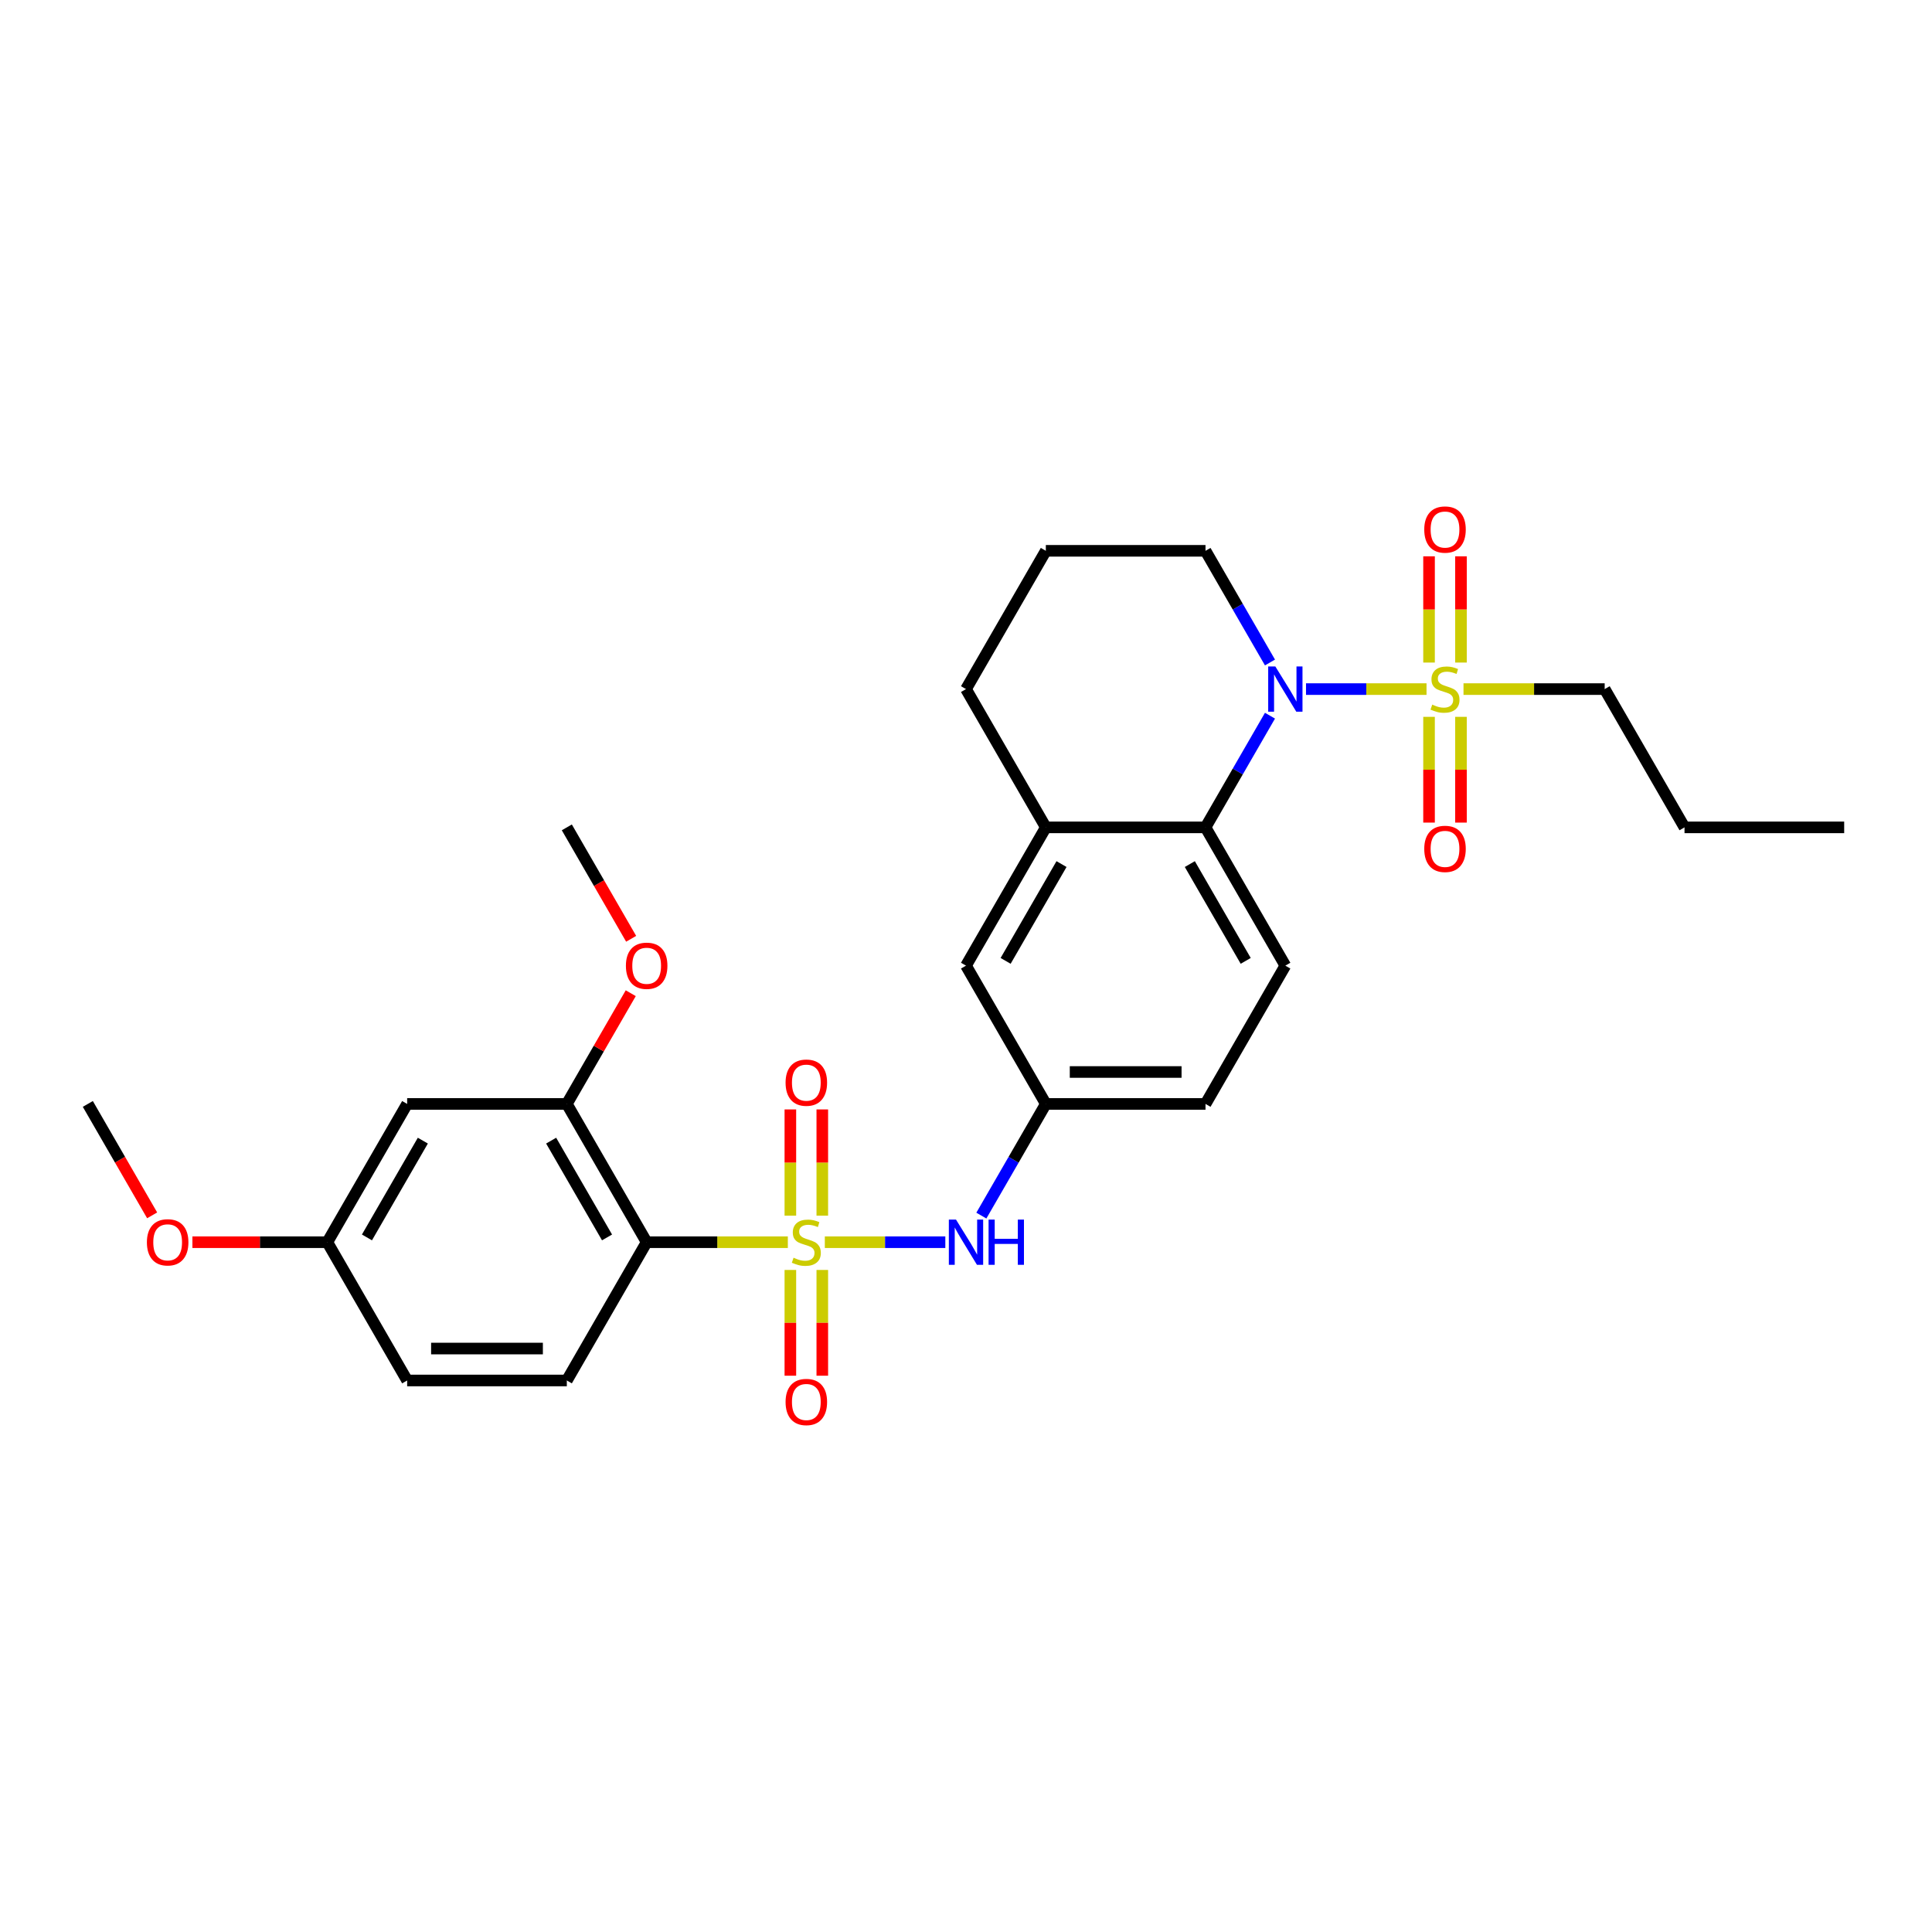 <?xml version='1.0' encoding='iso-8859-1'?>
<svg version='1.1' baseProfile='full'
              xmlns='http://www.w3.org/2000/svg'
                      xmlns:rdkit='http://www.rdkit.org/xml'
                      xmlns:xlink='http://www.w3.org/1999/xlink'
                  xml:space='preserve'
width='1000px' height='1000px' viewBox='0 0 1000 1000'>
<!-- END OF HEADER -->
<rect style='opacity:1.0;fill:#FFFFFF;stroke:none' width='1000' height='1000' x='0' y='0'> </rect>
<path class='bond-2' d='M 407.785,642.963 L 371.248,642.963' style='fill:none;fill-rule:evenodd;stroke:#CCCC00;stroke-width:6px;stroke-linecap:butt;stroke-linejoin:miter;stroke-opacity:1' />
<path class='bond-2' d='M 371.248,642.963 L 334.711,642.963' style='fill:none;fill-rule:evenodd;stroke:#000000;stroke-width:6px;stroke-linecap:butt;stroke-linejoin:miter;stroke-opacity:1' />
<path class='bond-4' d='M 426.926,642.963 L 458.111,642.963' style='fill:none;fill-rule:evenodd;stroke:#CCCC00;stroke-width:6px;stroke-linecap:butt;stroke-linejoin:miter;stroke-opacity:1' />
<path class='bond-4' d='M 458.111,642.963 L 489.297,642.963' style='fill:none;fill-rule:evenodd;stroke:#0000FF;stroke-width:6px;stroke-linecap:butt;stroke-linejoin:miter;stroke-opacity:1' />
<path class='bond-7' d='M 425.62,629.227 L 425.62,601.733' style='fill:none;fill-rule:evenodd;stroke:#CCCC00;stroke-width:6px;stroke-linecap:butt;stroke-linejoin:miter;stroke-opacity:1' />
<path class='bond-7' d='M 425.62,601.733 L 425.62,574.239' style='fill:none;fill-rule:evenodd;stroke:#FF0000;stroke-width:6px;stroke-linecap:butt;stroke-linejoin:miter;stroke-opacity:1' />
<path class='bond-7' d='M 409.091,629.227 L 409.091,601.733' style='fill:none;fill-rule:evenodd;stroke:#CCCC00;stroke-width:6px;stroke-linecap:butt;stroke-linejoin:miter;stroke-opacity:1' />
<path class='bond-7' d='M 409.091,601.733 L 409.091,574.239' style='fill:none;fill-rule:evenodd;stroke:#FF0000;stroke-width:6px;stroke-linecap:butt;stroke-linejoin:miter;stroke-opacity:1' />
<path class='bond-8' d='M 409.091,657.327 L 409.091,684.696' style='fill:none;fill-rule:evenodd;stroke:#CCCC00;stroke-width:6px;stroke-linecap:butt;stroke-linejoin:miter;stroke-opacity:1' />
<path class='bond-8' d='M 409.091,684.696 L 409.091,712.066' style='fill:none;fill-rule:evenodd;stroke:#FF0000;stroke-width:6px;stroke-linecap:butt;stroke-linejoin:miter;stroke-opacity:1' />
<path class='bond-8' d='M 425.62,657.327 L 425.62,684.696' style='fill:none;fill-rule:evenodd;stroke:#CCCC00;stroke-width:6px;stroke-linecap:butt;stroke-linejoin:miter;stroke-opacity:1' />
<path class='bond-8' d='M 425.62,684.696 L 425.62,712.066' style='fill:none;fill-rule:evenodd;stroke:#FF0000;stroke-width:6px;stroke-linecap:butt;stroke-linejoin:miter;stroke-opacity:1' />
<path class='bond-0' d='M 738.364,356.673 L 707.178,356.673' style='fill:none;fill-rule:evenodd;stroke:#CCCC00;stroke-width:6px;stroke-linecap:butt;stroke-linejoin:miter;stroke-opacity:1' />
<path class='bond-0' d='M 707.178,356.673 L 675.992,356.673' style='fill:none;fill-rule:evenodd;stroke:#0000FF;stroke-width:6px;stroke-linecap:butt;stroke-linejoin:miter;stroke-opacity:1' />
<path class='bond-11' d='M 739.669,371.037 L 739.669,398.407' style='fill:none;fill-rule:evenodd;stroke:#CCCC00;stroke-width:6px;stroke-linecap:butt;stroke-linejoin:miter;stroke-opacity:1' />
<path class='bond-11' d='M 739.669,398.407 L 739.669,425.776' style='fill:none;fill-rule:evenodd;stroke:#FF0000;stroke-width:6px;stroke-linecap:butt;stroke-linejoin:miter;stroke-opacity:1' />
<path class='bond-11' d='M 756.198,371.037 L 756.198,398.407' style='fill:none;fill-rule:evenodd;stroke:#CCCC00;stroke-width:6px;stroke-linecap:butt;stroke-linejoin:miter;stroke-opacity:1' />
<path class='bond-11' d='M 756.198,398.407 L 756.198,425.776' style='fill:none;fill-rule:evenodd;stroke:#FF0000;stroke-width:6px;stroke-linecap:butt;stroke-linejoin:miter;stroke-opacity:1' />
<path class='bond-12' d='M 756.198,342.938 L 756.198,315.444' style='fill:none;fill-rule:evenodd;stroke:#CCCC00;stroke-width:6px;stroke-linecap:butt;stroke-linejoin:miter;stroke-opacity:1' />
<path class='bond-12' d='M 756.198,315.444 L 756.198,287.95' style='fill:none;fill-rule:evenodd;stroke:#FF0000;stroke-width:6px;stroke-linecap:butt;stroke-linejoin:miter;stroke-opacity:1' />
<path class='bond-12' d='M 739.669,342.938 L 739.669,315.444' style='fill:none;fill-rule:evenodd;stroke:#CCCC00;stroke-width:6px;stroke-linecap:butt;stroke-linejoin:miter;stroke-opacity:1' />
<path class='bond-12' d='M 739.669,315.444 L 739.669,287.95' style='fill:none;fill-rule:evenodd;stroke:#FF0000;stroke-width:6px;stroke-linecap:butt;stroke-linejoin:miter;stroke-opacity:1' />
<path class='bond-16' d='M 757.504,356.673 L 794.041,356.673' style='fill:none;fill-rule:evenodd;stroke:#CCCC00;stroke-width:6px;stroke-linecap:butt;stroke-linejoin:miter;stroke-opacity:1' />
<path class='bond-16' d='M 794.041,356.673 L 830.579,356.673' style='fill:none;fill-rule:evenodd;stroke:#000000;stroke-width:6px;stroke-linecap:butt;stroke-linejoin:miter;stroke-opacity:1' />
<path class='bond-1' d='M 657.34,370.442 L 640.653,399.344' style='fill:none;fill-rule:evenodd;stroke:#0000FF;stroke-width:6px;stroke-linecap:butt;stroke-linejoin:miter;stroke-opacity:1' />
<path class='bond-1' d='M 640.653,399.344 L 623.967,428.246' style='fill:none;fill-rule:evenodd;stroke:#000000;stroke-width:6px;stroke-linecap:butt;stroke-linejoin:miter;stroke-opacity:1' />
<path class='bond-19' d='M 657.34,342.905 L 640.653,314.003' style='fill:none;fill-rule:evenodd;stroke:#0000FF;stroke-width:6px;stroke-linecap:butt;stroke-linejoin:miter;stroke-opacity:1' />
<path class='bond-19' d='M 640.653,314.003 L 623.967,285.101' style='fill:none;fill-rule:evenodd;stroke:#000000;stroke-width:6px;stroke-linecap:butt;stroke-linejoin:miter;stroke-opacity:1' />
<path class='bond-5' d='M 334.711,642.963 L 293.388,571.391' style='fill:none;fill-rule:evenodd;stroke:#000000;stroke-width:6px;stroke-linecap:butt;stroke-linejoin:miter;stroke-opacity:1' />
<path class='bond-5' d='M 314.198,640.491 L 285.272,590.391' style='fill:none;fill-rule:evenodd;stroke:#000000;stroke-width:6px;stroke-linecap:butt;stroke-linejoin:miter;stroke-opacity:1' />
<path class='bond-9' d='M 334.711,642.963 L 293.388,714.535' style='fill:none;fill-rule:evenodd;stroke:#000000;stroke-width:6px;stroke-linecap:butt;stroke-linejoin:miter;stroke-opacity:1' />
<path class='bond-3' d='M 623.967,428.246 L 665.289,499.818' style='fill:none;fill-rule:evenodd;stroke:#000000;stroke-width:6px;stroke-linecap:butt;stroke-linejoin:miter;stroke-opacity:1' />
<path class='bond-3' d='M 615.851,447.246 L 644.776,497.347' style='fill:none;fill-rule:evenodd;stroke:#000000;stroke-width:6px;stroke-linecap:butt;stroke-linejoin:miter;stroke-opacity:1' />
<path class='bond-29' d='M 623.967,428.246 L 541.322,428.246' style='fill:none;fill-rule:evenodd;stroke:#000000;stroke-width:6px;stroke-linecap:butt;stroke-linejoin:miter;stroke-opacity:1' />
<path class='bond-14' d='M 507.949,629.194 L 524.636,600.292' style='fill:none;fill-rule:evenodd;stroke:#0000FF;stroke-width:6px;stroke-linecap:butt;stroke-linejoin:miter;stroke-opacity:1' />
<path class='bond-14' d='M 524.636,600.292 L 541.322,571.391' style='fill:none;fill-rule:evenodd;stroke:#000000;stroke-width:6px;stroke-linecap:butt;stroke-linejoin:miter;stroke-opacity:1' />
<path class='bond-10' d='M 293.388,571.391 L 210.744,571.391' style='fill:none;fill-rule:evenodd;stroke:#000000;stroke-width:6px;stroke-linecap:butt;stroke-linejoin:miter;stroke-opacity:1' />
<path class='bond-21' d='M 293.388,571.391 L 309.932,542.737' style='fill:none;fill-rule:evenodd;stroke:#000000;stroke-width:6px;stroke-linecap:butt;stroke-linejoin:miter;stroke-opacity:1' />
<path class='bond-21' d='M 309.932,542.737 L 326.475,514.083' style='fill:none;fill-rule:evenodd;stroke:#FF0000;stroke-width:6px;stroke-linecap:butt;stroke-linejoin:miter;stroke-opacity:1' />
<path class='bond-6' d='M 541.322,428.246 L 500,499.818' style='fill:none;fill-rule:evenodd;stroke:#000000;stroke-width:6px;stroke-linecap:butt;stroke-linejoin:miter;stroke-opacity:1' />
<path class='bond-6' d='M 549.438,447.246 L 520.513,497.347' style='fill:none;fill-rule:evenodd;stroke:#000000;stroke-width:6px;stroke-linecap:butt;stroke-linejoin:miter;stroke-opacity:1' />
<path class='bond-22' d='M 541.322,428.246 L 500,356.673' style='fill:none;fill-rule:evenodd;stroke:#000000;stroke-width:6px;stroke-linecap:butt;stroke-linejoin:miter;stroke-opacity:1' />
<path class='bond-20' d='M 293.388,714.535 L 210.744,714.535' style='fill:none;fill-rule:evenodd;stroke:#000000;stroke-width:6px;stroke-linecap:butt;stroke-linejoin:miter;stroke-opacity:1' />
<path class='bond-20' d='M 280.992,698.006 L 223.14,698.006' style='fill:none;fill-rule:evenodd;stroke:#000000;stroke-width:6px;stroke-linecap:butt;stroke-linejoin:miter;stroke-opacity:1' />
<path class='bond-30' d='M 210.744,571.391 L 169.421,642.963' style='fill:none;fill-rule:evenodd;stroke:#000000;stroke-width:6px;stroke-linecap:butt;stroke-linejoin:miter;stroke-opacity:1' />
<path class='bond-30' d='M 218.86,590.391 L 189.934,640.491' style='fill:none;fill-rule:evenodd;stroke:#000000;stroke-width:6px;stroke-linecap:butt;stroke-linejoin:miter;stroke-opacity:1' />
<path class='bond-13' d='M 665.289,499.818 L 623.967,571.391' style='fill:none;fill-rule:evenodd;stroke:#000000;stroke-width:6px;stroke-linecap:butt;stroke-linejoin:miter;stroke-opacity:1' />
<path class='bond-15' d='M 541.322,571.391 L 500,499.818' style='fill:none;fill-rule:evenodd;stroke:#000000;stroke-width:6px;stroke-linecap:butt;stroke-linejoin:miter;stroke-opacity:1' />
<path class='bond-18' d='M 541.322,571.391 L 623.967,571.391' style='fill:none;fill-rule:evenodd;stroke:#000000;stroke-width:6px;stroke-linecap:butt;stroke-linejoin:miter;stroke-opacity:1' />
<path class='bond-18' d='M 553.719,554.862 L 611.57,554.862' style='fill:none;fill-rule:evenodd;stroke:#000000;stroke-width:6px;stroke-linecap:butt;stroke-linejoin:miter;stroke-opacity:1' />
<path class='bond-27' d='M 830.579,356.673 L 871.901,428.246' style='fill:none;fill-rule:evenodd;stroke:#000000;stroke-width:6px;stroke-linecap:butt;stroke-linejoin:miter;stroke-opacity:1' />
<path class='bond-17' d='M 169.421,642.963 L 210.744,714.535' style='fill:none;fill-rule:evenodd;stroke:#000000;stroke-width:6px;stroke-linecap:butt;stroke-linejoin:miter;stroke-opacity:1' />
<path class='bond-23' d='M 169.421,642.963 L 134.504,642.963' style='fill:none;fill-rule:evenodd;stroke:#000000;stroke-width:6px;stroke-linecap:butt;stroke-linejoin:miter;stroke-opacity:1' />
<path class='bond-23' d='M 134.504,642.963 L 99.587,642.963' style='fill:none;fill-rule:evenodd;stroke:#FF0000;stroke-width:6px;stroke-linecap:butt;stroke-linejoin:miter;stroke-opacity:1' />
<path class='bond-31' d='M 623.967,285.101 L 541.322,285.101' style='fill:none;fill-rule:evenodd;stroke:#000000;stroke-width:6px;stroke-linecap:butt;stroke-linejoin:miter;stroke-opacity:1' />
<path class='bond-25' d='M 326.685,485.917 L 310.037,457.082' style='fill:none;fill-rule:evenodd;stroke:#FF0000;stroke-width:6px;stroke-linecap:butt;stroke-linejoin:miter;stroke-opacity:1' />
<path class='bond-25' d='M 310.037,457.082 L 293.388,428.246' style='fill:none;fill-rule:evenodd;stroke:#000000;stroke-width:6px;stroke-linecap:butt;stroke-linejoin:miter;stroke-opacity:1' />
<path class='bond-24' d='M 500,356.673 L 541.322,285.101' style='fill:none;fill-rule:evenodd;stroke:#000000;stroke-width:6px;stroke-linecap:butt;stroke-linejoin:miter;stroke-opacity:1' />
<path class='bond-26' d='M 78.751,629.062 L 62.103,600.226' style='fill:none;fill-rule:evenodd;stroke:#FF0000;stroke-width:6px;stroke-linecap:butt;stroke-linejoin:miter;stroke-opacity:1' />
<path class='bond-26' d='M 62.103,600.226 L 45.455,571.391' style='fill:none;fill-rule:evenodd;stroke:#000000;stroke-width:6px;stroke-linecap:butt;stroke-linejoin:miter;stroke-opacity:1' />
<path class='bond-28' d='M 871.901,428.246 L 954.545,428.246' style='fill:none;fill-rule:evenodd;stroke:#000000;stroke-width:6px;stroke-linecap:butt;stroke-linejoin:miter;stroke-opacity:1' />
<path  class='atom-0' d='M 410.744 650.996
Q 411.008 651.095, 412.099 651.558
Q 413.19 652.021, 414.38 652.318
Q 415.603 652.583, 416.793 652.583
Q 419.008 652.583, 420.298 651.525
Q 421.587 650.434, 421.587 648.55
Q 421.587 647.26, 420.926 646.467
Q 420.298 645.674, 419.306 645.244
Q 418.314 644.814, 416.661 644.318
Q 414.579 643.69, 413.322 643.095
Q 412.099 642.5, 411.207 641.244
Q 410.347 639.988, 410.347 637.872
Q 410.347 634.93, 412.331 633.112
Q 414.347 631.293, 418.314 631.293
Q 421.025 631.293, 424.099 632.583
L 423.339 635.128
Q 420.529 633.971, 418.413 633.971
Q 416.132 633.971, 414.876 634.93
Q 413.62 635.855, 413.653 637.475
Q 413.653 638.731, 414.281 639.492
Q 414.942 640.252, 415.868 640.682
Q 416.826 641.112, 418.413 641.608
Q 420.529 642.269, 421.785 642.93
Q 423.041 643.591, 423.934 644.946
Q 424.86 646.269, 424.86 648.55
Q 424.86 651.789, 422.678 653.541
Q 420.529 655.26, 416.926 655.26
Q 414.843 655.26, 413.256 654.798
Q 411.702 654.368, 409.851 653.608
L 410.744 650.996
' fill='#CCCC00'/>
<path  class='atom-1' d='M 741.322 364.707
Q 741.587 364.806, 742.678 365.269
Q 743.769 365.731, 744.959 366.029
Q 746.182 366.293, 747.372 366.293
Q 749.587 366.293, 750.876 365.235
Q 752.165 364.145, 752.165 362.26
Q 752.165 360.971, 751.504 360.178
Q 750.876 359.384, 749.884 358.954
Q 748.893 358.525, 747.24 358.029
Q 745.157 357.401, 743.901 356.806
Q 742.678 356.211, 741.785 354.954
Q 740.926 353.698, 740.926 351.583
Q 740.926 348.64, 742.909 346.822
Q 744.926 345.004, 748.893 345.004
Q 751.603 345.004, 754.678 346.293
L 753.917 348.839
Q 751.107 347.682, 748.992 347.682
Q 746.711 347.682, 745.455 348.64
Q 744.198 349.566, 744.231 351.186
Q 744.231 352.442, 744.86 353.202
Q 745.521 353.963, 746.446 354.392
Q 747.405 354.822, 748.992 355.318
Q 751.107 355.979, 752.364 356.64
Q 753.62 357.302, 754.512 358.657
Q 755.438 359.979, 755.438 362.26
Q 755.438 365.5, 753.256 367.252
Q 751.107 368.971, 747.504 368.971
Q 745.421 368.971, 743.835 368.508
Q 742.281 368.078, 740.43 367.318
L 741.322 364.707
' fill='#CCCC00'/>
<path  class='atom-2' d='M 660.116 344.971
L 667.785 357.368
Q 668.545 358.591, 669.769 360.806
Q 670.992 363.021, 671.058 363.153
L 671.058 344.971
L 674.165 344.971
L 674.165 368.376
L 670.959 368.376
L 662.727 354.822
Q 661.769 353.235, 660.744 351.417
Q 659.752 349.599, 659.455 349.037
L 659.455 368.376
L 656.413 368.376
L 656.413 344.971
L 660.116 344.971
' fill='#0000FF'/>
<path  class='atom-5' d='M 494.826 631.26
L 502.496 643.657
Q 503.256 644.88, 504.479 647.095
Q 505.702 649.31, 505.769 649.442
L 505.769 631.26
L 508.876 631.26
L 508.876 654.665
L 505.669 654.665
L 497.438 641.112
Q 496.479 639.525, 495.455 637.707
Q 494.463 635.888, 494.165 635.327
L 494.165 654.665
L 491.124 654.665
L 491.124 631.26
L 494.826 631.26
' fill='#0000FF'/>
<path  class='atom-5' d='M 511.686 631.26
L 514.86 631.26
L 514.86 641.211
L 526.826 641.211
L 526.826 631.26
L 530 631.26
L 530 654.665
L 526.826 654.665
L 526.826 643.855
L 514.86 643.855
L 514.86 654.665
L 511.686 654.665
L 511.686 631.26
' fill='#0000FF'/>
<path  class='atom-8' d='M 406.612 560.384
Q 406.612 554.765, 409.388 551.624
Q 412.165 548.484, 417.355 548.484
Q 422.545 548.484, 425.322 551.624
Q 428.099 554.765, 428.099 560.384
Q 428.099 566.07, 425.289 569.31
Q 422.479 572.517, 417.355 572.517
Q 412.198 572.517, 409.388 569.31
Q 406.612 566.103, 406.612 560.384
M 417.355 569.872
Q 420.926 569.872, 422.843 567.492
Q 424.793 565.079, 424.793 560.384
Q 424.793 555.789, 422.843 553.475
Q 420.926 551.128, 417.355 551.128
Q 413.785 551.128, 411.835 553.442
Q 409.917 555.756, 409.917 560.384
Q 409.917 565.112, 411.835 567.492
Q 413.785 569.872, 417.355 569.872
' fill='#FF0000'/>
<path  class='atom-9' d='M 406.612 725.674
Q 406.612 720.054, 409.388 716.913
Q 412.165 713.773, 417.355 713.773
Q 422.545 713.773, 425.322 716.913
Q 428.099 720.054, 428.099 725.674
Q 428.099 731.36, 425.289 734.599
Q 422.479 737.806, 417.355 737.806
Q 412.198 737.806, 409.388 734.599
Q 406.612 731.393, 406.612 725.674
M 417.355 735.161
Q 420.926 735.161, 422.843 732.781
Q 424.793 730.368, 424.793 725.674
Q 424.793 721.079, 422.843 718.765
Q 420.926 716.417, 417.355 716.417
Q 413.785 716.417, 411.835 718.731
Q 409.917 721.046, 409.917 725.674
Q 409.917 730.401, 411.835 732.781
Q 413.785 735.161, 417.355 735.161
' fill='#FF0000'/>
<path  class='atom-12' d='M 737.19 439.384
Q 737.19 433.764, 739.967 430.624
Q 742.744 427.483, 747.934 427.483
Q 753.124 427.483, 755.901 430.624
Q 758.678 433.764, 758.678 439.384
Q 758.678 445.07, 755.868 448.31
Q 753.058 451.516, 747.934 451.516
Q 742.777 451.516, 739.967 448.31
Q 737.19 445.103, 737.19 439.384
M 747.934 448.872
Q 751.504 448.872, 753.421 446.492
Q 755.372 444.078, 755.372 439.384
Q 755.372 434.789, 753.421 432.475
Q 751.504 430.128, 747.934 430.128
Q 744.364 430.128, 742.413 432.442
Q 740.496 434.756, 740.496 439.384
Q 740.496 444.112, 742.413 446.492
Q 744.364 448.872, 747.934 448.872
' fill='#FF0000'/>
<path  class='atom-13' d='M 737.19 274.095
Q 737.19 268.475, 739.967 265.335
Q 742.744 262.194, 747.934 262.194
Q 753.124 262.194, 755.901 265.335
Q 758.678 268.475, 758.678 274.095
Q 758.678 279.781, 755.868 283.021
Q 753.058 286.227, 747.934 286.227
Q 742.777 286.227, 739.967 283.021
Q 737.19 279.814, 737.19 274.095
M 747.934 283.583
Q 751.504 283.583, 753.421 281.202
Q 755.372 278.789, 755.372 274.095
Q 755.372 269.5, 753.421 267.186
Q 751.504 264.839, 747.934 264.839
Q 744.364 264.839, 742.413 267.153
Q 740.496 269.467, 740.496 274.095
Q 740.496 278.822, 742.413 281.202
Q 744.364 283.583, 747.934 283.583
' fill='#FF0000'/>
<path  class='atom-22' d='M 323.967 499.884
Q 323.967 494.264, 326.744 491.124
Q 329.521 487.983, 334.711 487.983
Q 339.901 487.983, 342.678 491.124
Q 345.455 494.264, 345.455 499.884
Q 345.455 505.57, 342.645 508.81
Q 339.835 512.017, 334.711 512.017
Q 329.554 512.017, 326.744 508.81
Q 323.967 505.603, 323.967 499.884
M 334.711 509.372
Q 338.281 509.372, 340.198 506.992
Q 342.149 504.579, 342.149 499.884
Q 342.149 495.289, 340.198 492.975
Q 338.281 490.628, 334.711 490.628
Q 331.14 490.628, 329.19 492.942
Q 327.273 495.256, 327.273 499.884
Q 327.273 504.612, 329.19 506.992
Q 331.14 509.372, 334.711 509.372
' fill='#FF0000'/>
<path  class='atom-24' d='M 76.033 643.029
Q 76.033 637.409, 78.81 634.269
Q 81.587 631.128, 86.777 631.128
Q 91.967 631.128, 94.744 634.269
Q 97.521 637.409, 97.521 643.029
Q 97.521 648.715, 94.711 651.955
Q 91.901 655.161, 86.777 655.161
Q 81.62 655.161, 78.81 651.955
Q 76.033 648.748, 76.033 643.029
M 86.777 652.517
Q 90.347 652.517, 92.264 650.136
Q 94.215 647.723, 94.215 643.029
Q 94.215 638.434, 92.264 636.12
Q 90.347 633.773, 86.777 633.773
Q 83.207 633.773, 81.256 636.087
Q 79.339 638.401, 79.339 643.029
Q 79.339 647.756, 81.256 650.136
Q 83.207 652.517, 86.777 652.517
' fill='#FF0000'/>
</svg>
